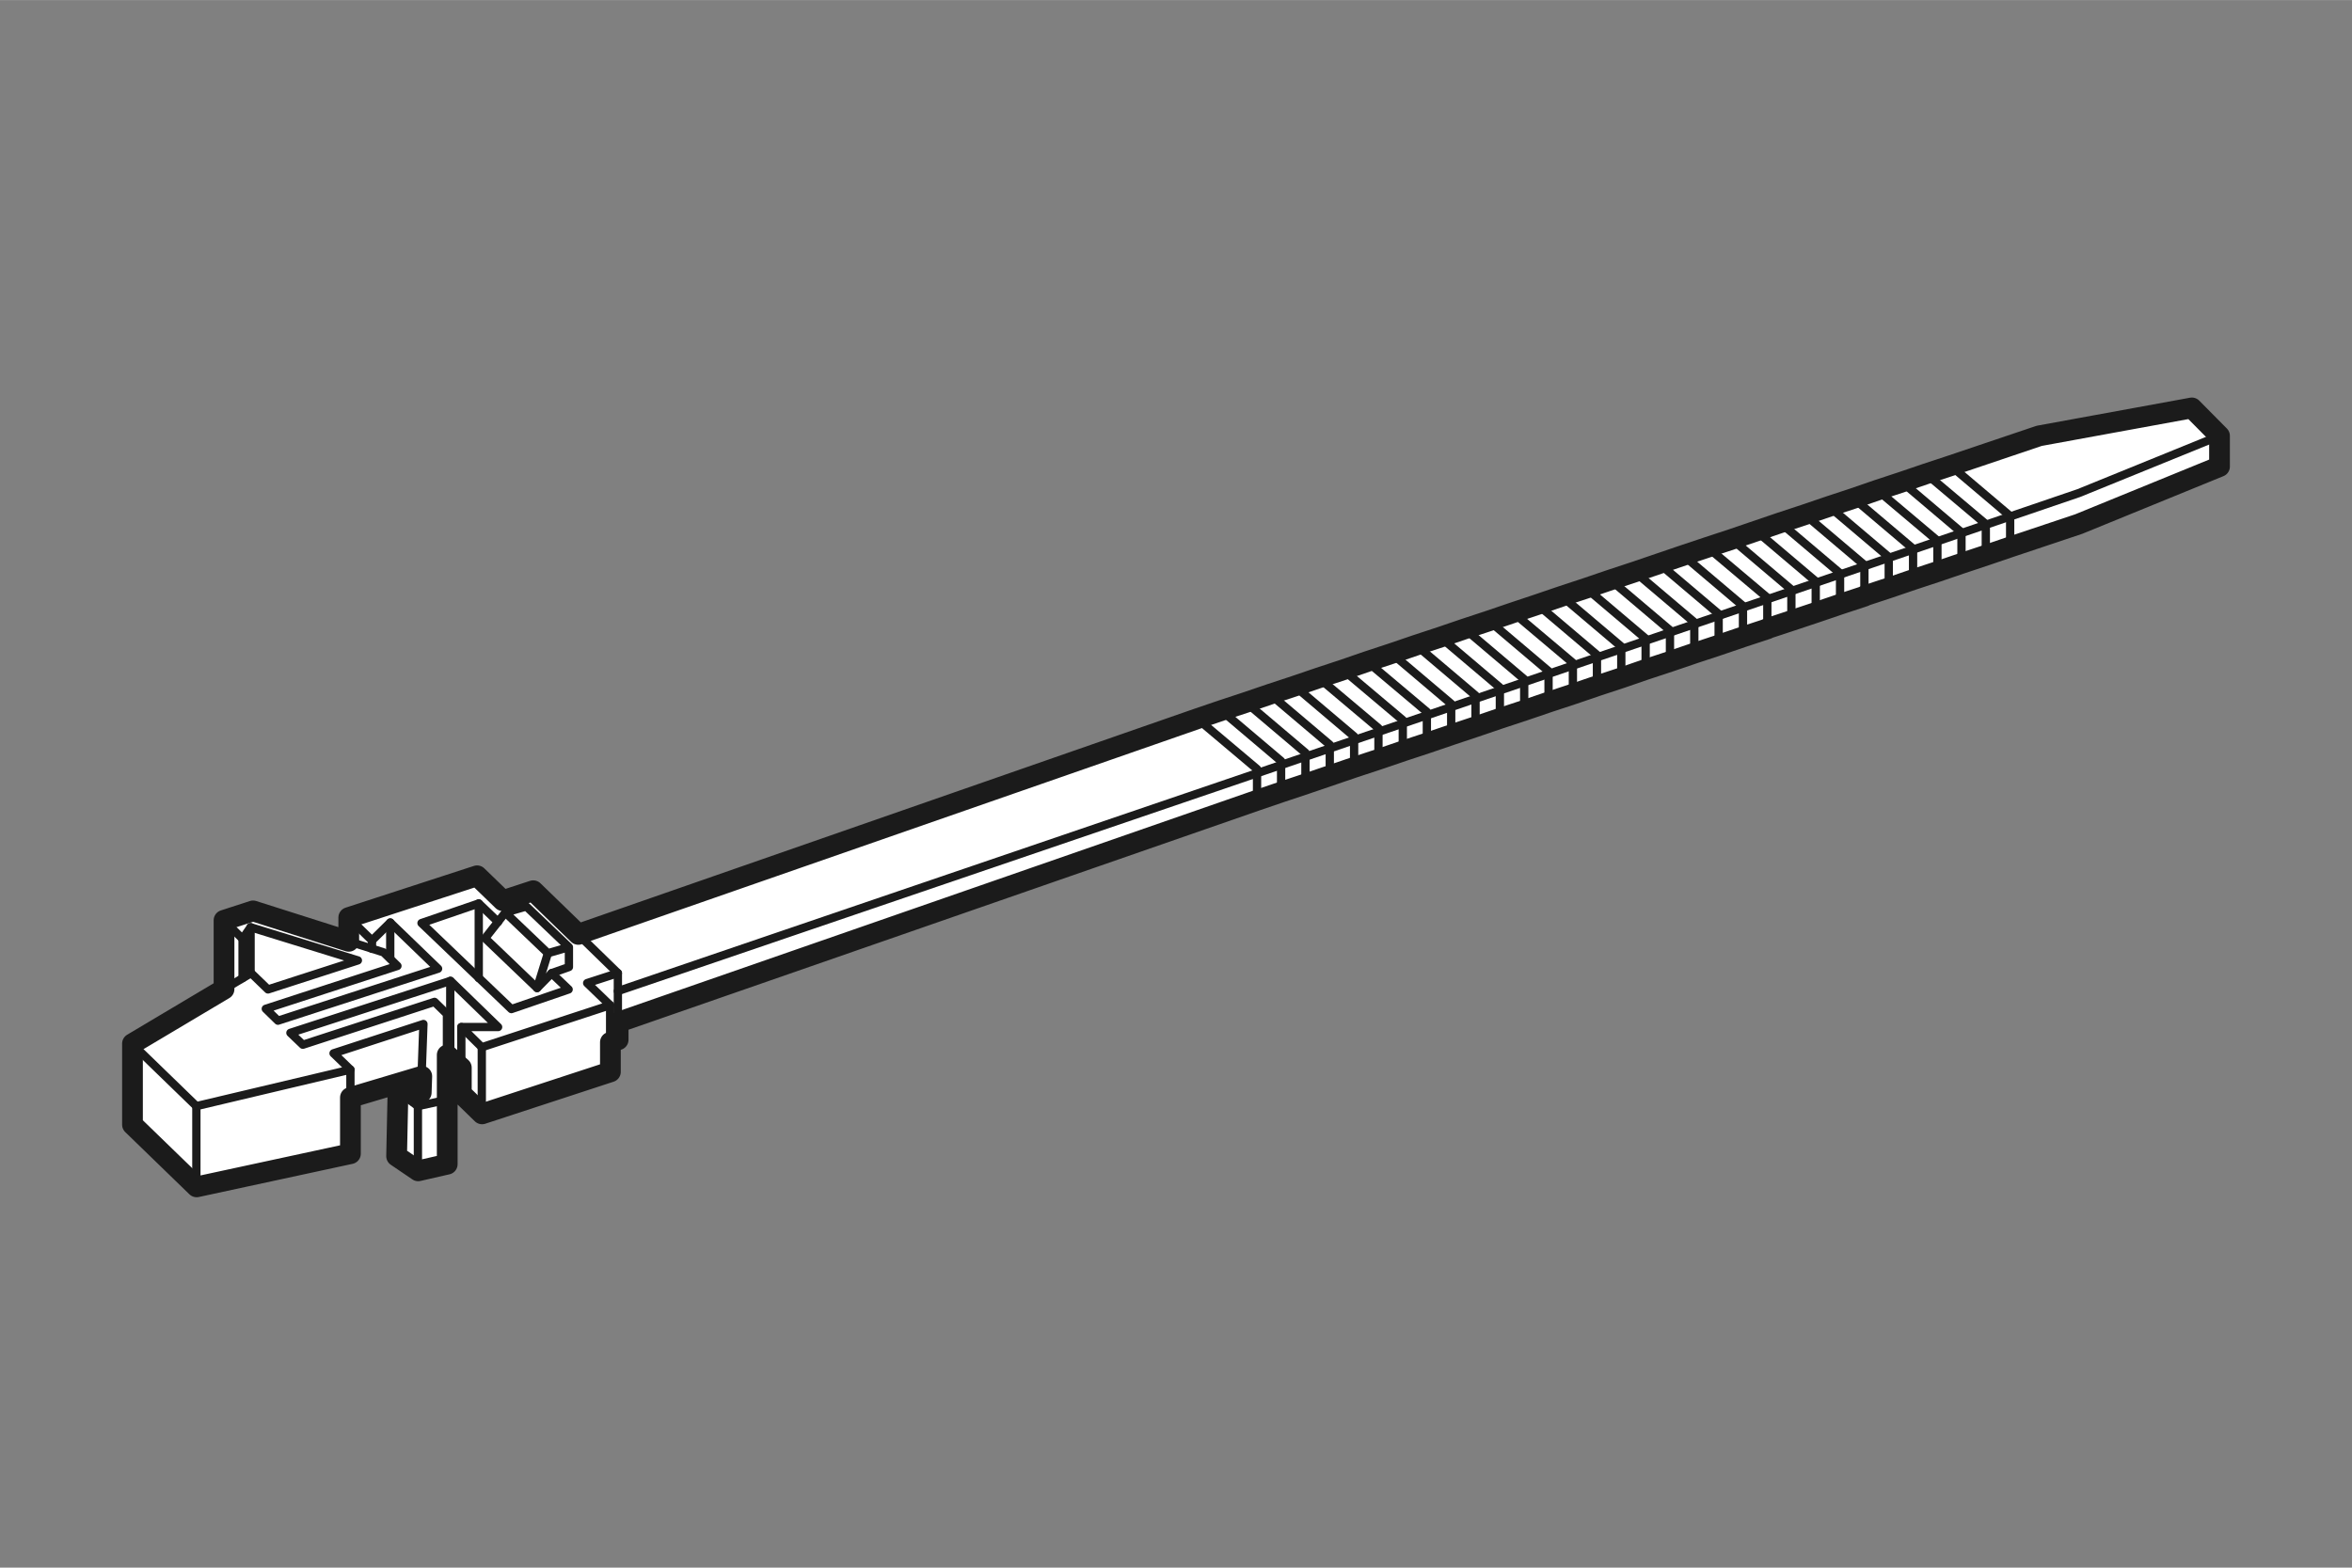 <svg xmlns="http://www.w3.org/2000/svg" width="30mm" height="20mm" viewBox="0 0 85.04 56.69"><rect x="0" y="0" width="85.04" height="56.69" fill="#808080" stroke="none"/><defs><style>.cls-1{fill:#fff;stroke-width:0.75px;}.cls-1,.cls-2{stroke:#1b1b1b;stroke-linecap:round;stroke-linejoin:round;}.cls-2{fill:none;stroke-width:0.3px;}</style></defs><g id="レイヤー_1" data-name="レイヤー 1"><polygon class="cls-1" points="79.25 14.75 73.73 15.76 70.53 16.84 69.65 17.13 68.77 17.43 67.89 17.72 67.02 18.02 66.14 18.31 65.26 18.61 64.38 18.9 63.5 19.2 62.62 19.5 61.74 19.79 60.87 20.08 59.99 20.38 59.11 20.68 58.23 20.97 57.35 21.27 56.47 21.56 55.59 21.86 54.72 22.15 53.84 22.45 52.96 22.74 52.08 23.04 51.2 23.33 50.32 23.63 49.44 23.92 48.57 24.22 47.69 24.51 46.81 24.81 45.93 25.1 45.05 25.4 44.17 25.69 43.29 25.99 20.92 33.78 20.91 33.79 19.28 32.21 18.18 32.57 17.25 31.67 12.61 33.18 12.61 34.04 9.15 32.94 8.1 33.28 8.1 35.77 4.79 37.74 4.79 40.67 7.11 42.92 12.67 41.72 12.67 39.69 15.25 38.92 15.23 39.51 14.39 39.46 14.34 41.81 15.12 42.34 16.17 42.1 16.17 39.76 16.17 38.15 16.29 38.26 16.68 38.61 16.68 39.55 17.43 40.28 22.07 38.76 22.07 37.69 22.35 37.6 22.35 36.97 45.45 28.94 46.33 28.64 47.2 28.35 48.08 28.05 48.96 27.75 49.84 27.46 50.72 27.16 51.6 26.87 52.48 26.57 53.35 26.28 54.23 25.98 55.11 25.69 55.99 25.39 56.87 25.1 57.75 24.8 58.63 24.51 59.5 24.21 60.38 23.92 61.26 23.62 62.14 23.33 63.02 23.03 63.9 22.74 63.9 22.73 64.78 22.44 65.65 22.15 66.53 21.85 67.41 21.56 67.41 21.55 68.29 21.26 69.17 20.96 70.05 20.67 70.93 20.37 71.8 20.08 72.68 19.78 75.16 18.95 80.25 16.87 80.25 15.76 79.25 14.75"/><polyline class="cls-2" points="4.78 37.75 7.1 40 12.67 38.68 12.06 38.09 15.31 37.03 15.22 39.51 14.38 39.46 15.11 40 16.16 39.77 16.16 36.67 15.71 36.23 10.95 37.78 10.5 37.35 16.29 35.47 18.01 37.14 16.68 37.14 17.42 37.87 22.06 36.35 21.23 35.55 22.34 35.19"/><polyline class="cls-2" points="17.42 40.28 22.06 38.77 22.06 37.69 22.34 37.6 22.34 35.19 19.28 32.21 18.17 32.57 17.25 31.67 12.61 33.19 13.45 34.01 14.11 33.36 15.84 35.03 10.05 36.91 9.61 36.48 14.37 34.93 13.87 34.44 9.14 32.94 8.09 33.28 8.77 33.95 9.06 33.53 12.94 34.73 9.69 35.78 9.08 35.19 4.78 37.75 4.78 40.67 7.1 42.92 12.67 41.72 12.67 38.68"/><line class="cls-2" x1="7.1" y1="40" x2="7.1" y2="42.92"/><polyline class="cls-2" points="16.16 39.77 16.16 42.11 15.11 42.34 14.34 41.82 14.38 39.46"/><line class="cls-2" x1="22.06" y1="36.35" x2="22.06" y2="38.77"/><line class="cls-2" x1="17.42" y1="37.87" x2="17.42" y2="40.28"/><polyline class="cls-2" points="16.68 37.14 16.68 39.56 17.42 40.28"/><line class="cls-2" x1="16.28" y1="35.47" x2="16.28" y2="38.27"/><line class="cls-2" x1="16.68" y1="38.61" x2="16.14" y2="38.14"/><line class="cls-2" x1="14.11" y1="33.36" x2="14.11" y2="34.66"/><line class="cls-2" x1="13.45" y1="34.01" x2="13.45" y2="34.31"/><line class="cls-2" x1="12.61" y1="33.19" x2="12.61" y2="34.04"/><line class="cls-2" x1="9.06" y1="33.53" x2="9.06" y2="35.19"/><line class="cls-2" x1="8.09" y1="33.28" x2="8.09" y2="35.78"/><line class="cls-2" x1="8.77" y1="33.95" x2="8.77" y2="35.37"/><line class="cls-2" x1="12.66" y1="39.7" x2="15.24" y2="38.92"/><line class="cls-2" x1="15.11" y1="40" x2="15.11" y2="42.34"/><polyline class="cls-2" points="22.34 36.97 75.16 18.95 80.25 16.87 80.25 15.76"/><polyline class="cls-2" points="20.91 33.78 73.73 15.77 79.25 14.76 80.25 15.76 75.16 17.83 22.34 35.84"/><polyline class="cls-2" points="19.95 35.2 20.56 35.78 18.49 36.49 15.24 33.38 17.31 32.67 18.01 33.34"/><polyline class="cls-2" points="19.95 35.19 20.57 34.97 20.57 34.25 19.03 32.78 18.27 33 19.81 34.47 20.57 34.25"/><line class="cls-2" x1="17.31" y1="32.67" x2="17.31" y2="35.37"/><polyline class="cls-2" points="18.27 33 17.54 33.93 19.42 35.73 19.95 35.19"/><line class="cls-2" x1="19.81" y1="34.47" x2="19.42" y2="35.73"/><polyline class="cls-2" points="45.45 28.94 45.45 27.81 43.29 25.99"/><polyline class="cls-2" points="46.32 28.64 46.32 27.52 44.17 25.7"/><polyline class="cls-2" points="47.2 28.35 47.2 27.22 45.05 25.4"/><polyline class="cls-2" points="48.08 28.05 48.08 26.93 45.93 25.11"/><polyline class="cls-2" points="48.96 27.76 48.96 26.63 46.81 24.81"/><polyline class="cls-2" points="49.84 27.46 49.84 26.33 47.69 24.52"/><polyline class="cls-2" points="50.72 27.17 50.72 26.04 48.56 24.22"/><polyline class="cls-2" points="51.59 26.87 51.59 25.74 49.44 23.93"/><polyline class="cls-2" points="52.47 26.57 52.47 25.45 50.32 23.63"/><polyline class="cls-2" points="53.35 26.28 53.35 25.15 51.2 23.33"/><polyline class="cls-2" points="54.23 25.98 54.23 24.86 52.08 23.04"/><polyline class="cls-2" points="55.11 25.69 55.11 24.56 52.96 22.74"/><polyline class="cls-2" points="55.99 25.39 55.99 24.27 53.84 22.45"/><polyline class="cls-2" points="56.87 25.1 56.87 23.97 54.71 22.15"/><polyline class="cls-2" points="57.74 24.8 57.74 23.68 55.59 21.86"/><polyline class="cls-2" points="58.62 24.51 58.62 23.38 56.47 21.56"/><polyline class="cls-2" points="59.5 24.21 59.5 23.09 57.35 21.27"/><polyline class="cls-2" points="60.38 23.92 60.38 22.79 58.23 20.97"/><polyline class="cls-2" points="61.26 23.62 61.26 22.5 59.11 20.68"/><polyline class="cls-2" points="62.14 23.33 62.14 22.2 59.99 20.38"/><polyline class="cls-2" points="63.02 23.03 63.02 21.91 60.87 20.09"/><polyline class="cls-2" points="63.9 22.74 63.9 21.61 61.74 19.79"/><polyline class="cls-2" points="64.77 22.44 64.77 21.32 62.62 19.5"/><polyline class="cls-2" points="65.65 22.15 65.65 21.02 63.5 19.2"/><polyline class="cls-2" points="66.53 21.85 66.53 20.73 64.38 18.91"/><polyline class="cls-2" points="67.41 21.56 67.41 20.43 65.26 18.61"/><polyline class="cls-2" points="68.29 21.26 68.29 20.14 66.14 18.32"/><polyline class="cls-2" points="69.17 20.97 69.17 19.84 67.02 18.02"/><polyline class="cls-2" points="70.05 20.67 70.05 19.55 67.89 17.73"/><polyline class="cls-2" points="70.92 20.38 70.92 19.25 68.77 17.43"/><polyline class="cls-2" points="71.8 20.08 71.8 18.95 69.65 17.14"/><polyline class="cls-2" points="72.68 19.79 72.68 18.66 70.53 16.84"/></g></svg>